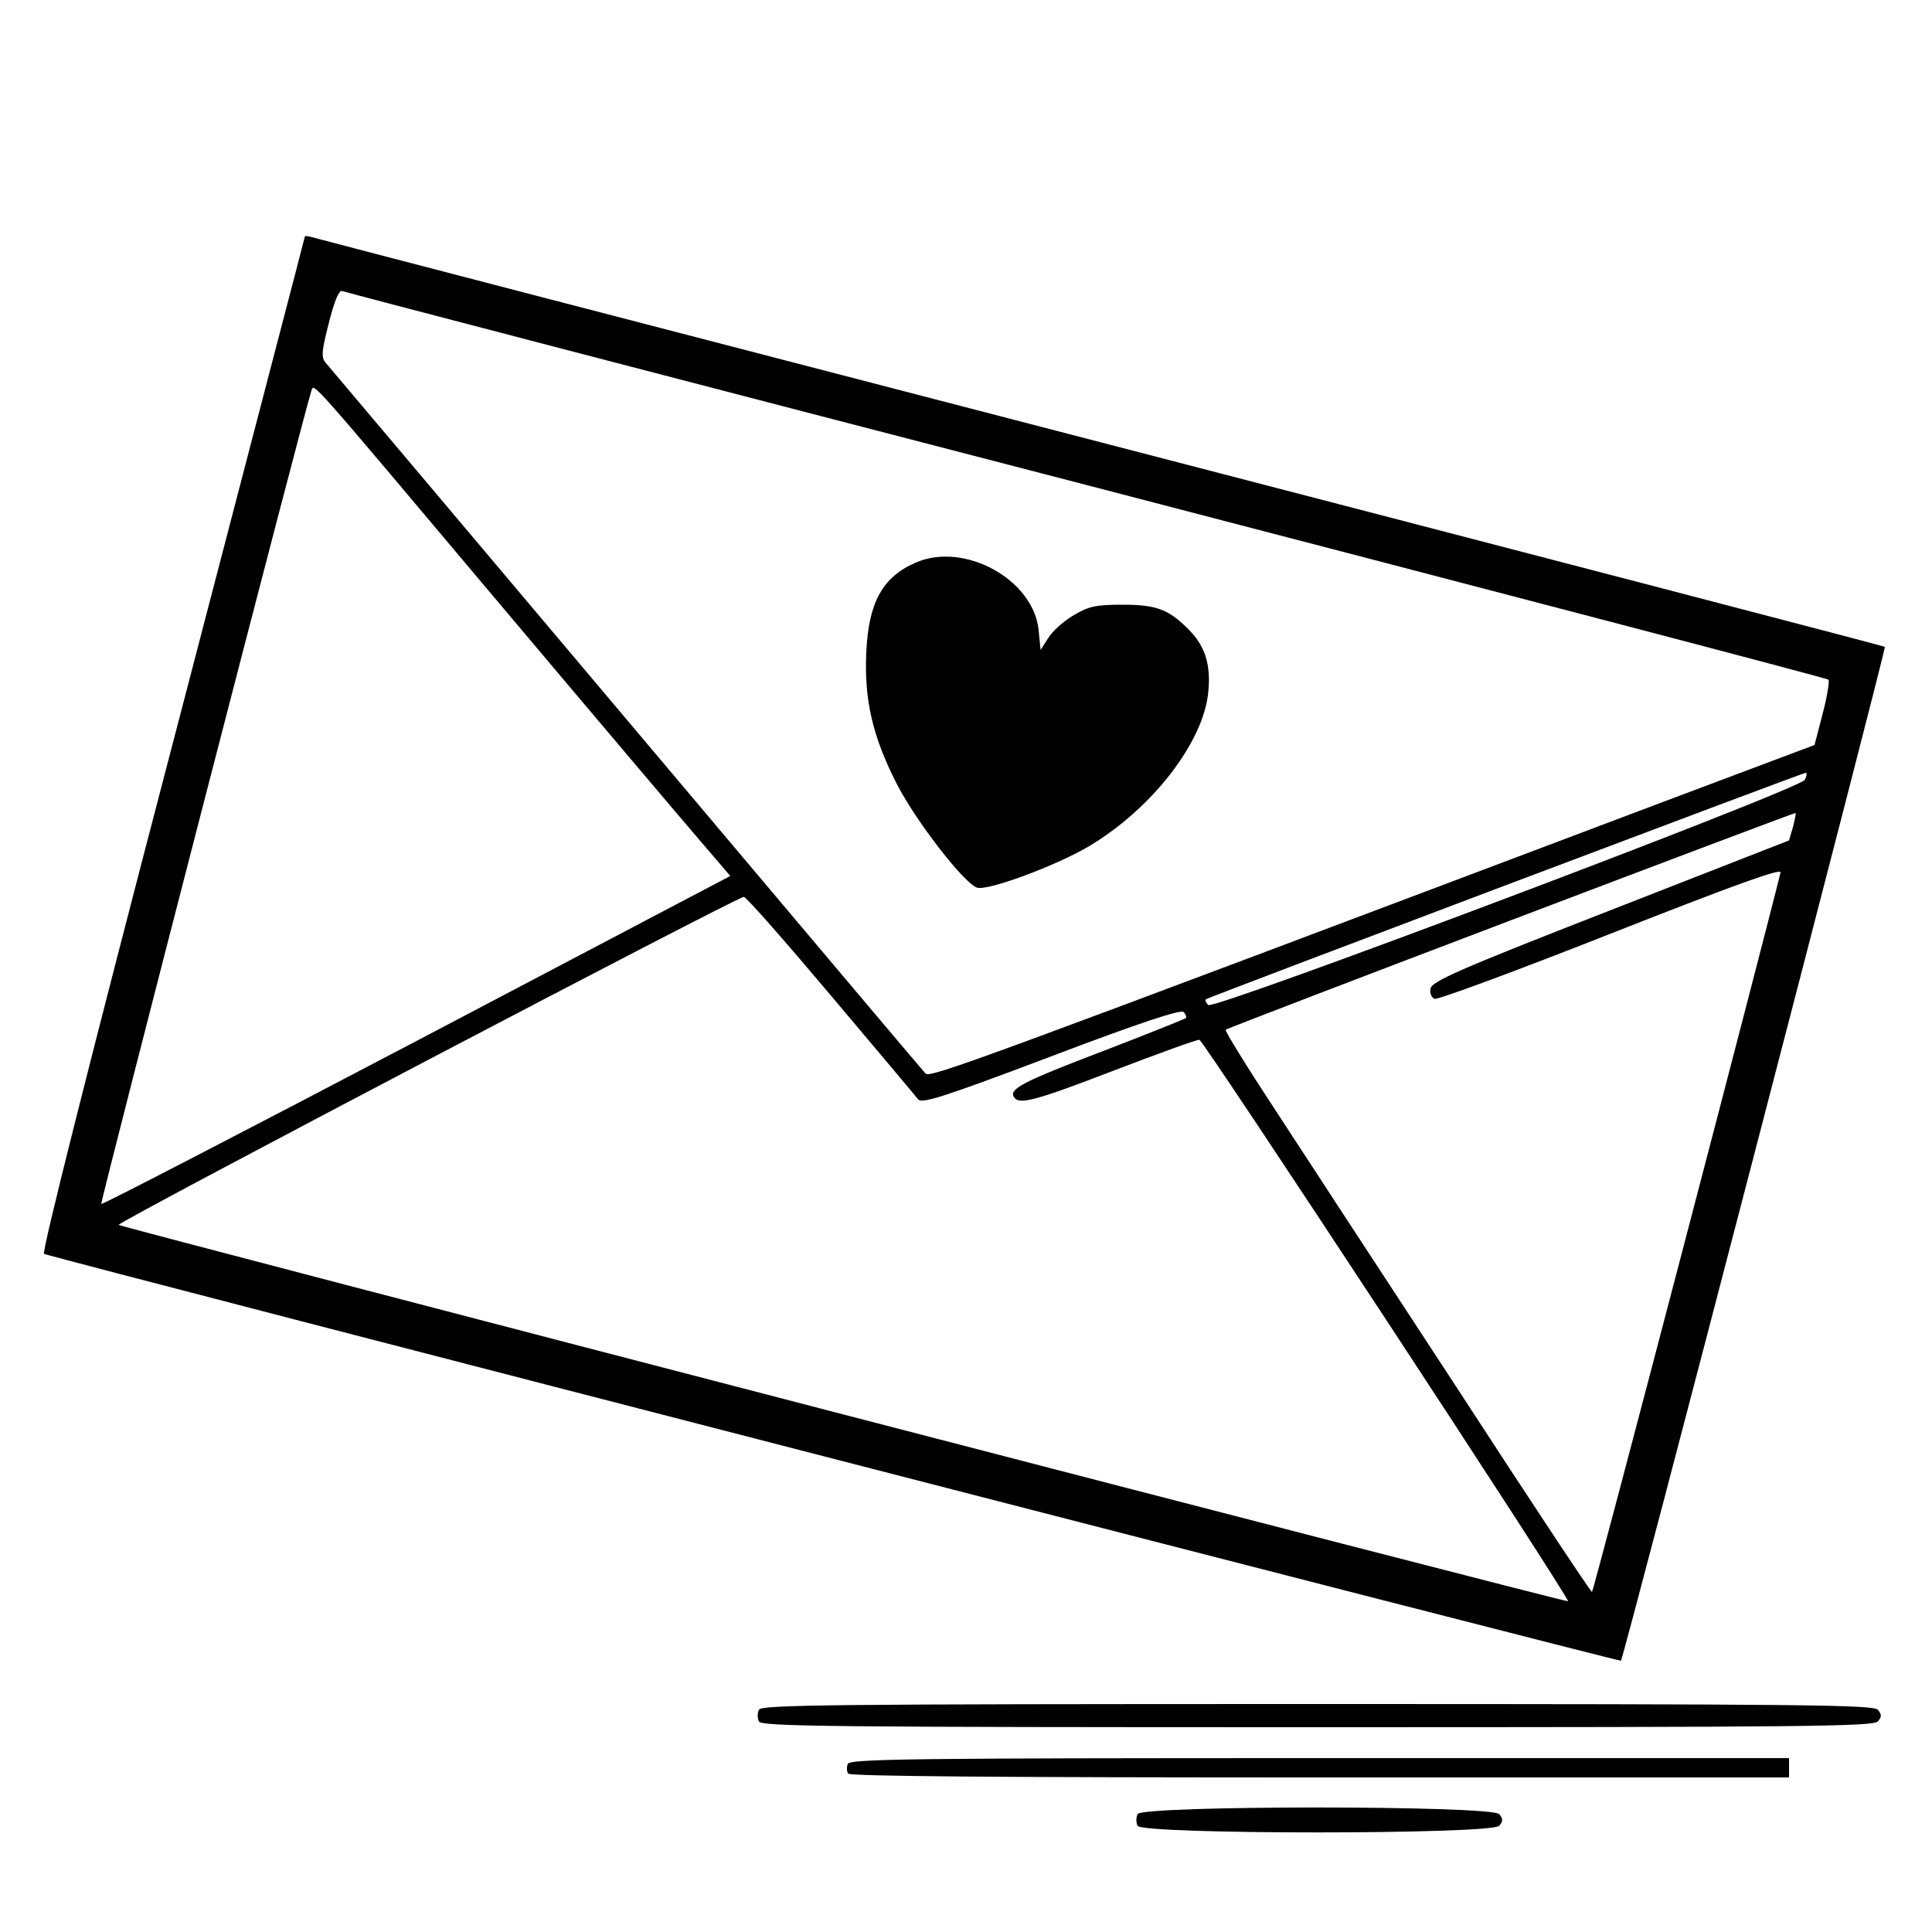 <?xml version="1.0" standalone="no"?>
<!DOCTYPE svg PUBLIC "-//W3C//DTD SVG 20010904//EN"
 "http://www.w3.org/TR/2001/REC-SVG-20010904/DTD/svg10.dtd">
<svg version="1.0" xmlns="http://www.w3.org/2000/svg"
 width="500pt" height="500pt" viewBox="0 0 500 500"
 preserveAspectRatio="xMidYMid meet">

<g transform="translate(0,500) scale(0.1,-0.1)"
fill="#000000" stroke="none">
<path d="M789 4388 c0 -2 -155 -594 -343 -1316 -215 -822 -339 -1315 -332
-1317 63 -21 4078 -1056 4081 -1053 7 7 687 2620 683 2624 -2 2 -915 240
-2028 529 -1114 289 -2033 528 -2042 531 -10 3 -18 4 -19 2z m2022 -643 c1053
-274 1917 -500 1921 -504 3 -3 -3 -43 -15 -88 l-21 -81 -391 -147 c-1802 -680
-1899 -716 -1910 -703 -7 7 -355 420 -775 918 -420 498 -769 912 -777 921 -12
14 -11 29 8 103 14 56 26 85 34 83 6 -3 873 -229 1926 -502z m-1516 -310 c241
-286 474 -561 517 -611 l78 -91 -812 -427 c-446 -234 -813 -424 -816 -422 -3
4 528 2060 544 2105 7 20 -12 41 489 -554z m3376 -453 c-13 -25 -1530 -597
-1544 -583 -6 6 -9 12 -6 15 6 5 1542 585 1552 586 4 0 3 -8 -2 -18z m-31
-123 l-10 -34 -463 -181 c-397 -155 -462 -184 -465 -203 -2 -11 3 -24 11 -26
7 -3 213 73 456 169 325 128 442 170 439 158 -38 -157 -484 -1862 -488 -1862
-3 0 -159 235 -346 523 -188 287 -401 613 -474 725 -73 111 -131 205 -128 207
6 6 1472 563 1475 561 1 -1 -2 -18 -7 -37z m-2490 -435 c118 -140 220 -261
226 -269 9 -12 64 5 344 111 232 88 336 122 343 115 6 -6 8 -13 6 -16 -3 -2
-99 -41 -214 -85 -207 -79 -244 -98 -231 -119 13 -21 52 -11 260 69 115 44
214 80 220 79 10 0 961 -1448 954 -1453 -4 -4 -3745 968 -3751 974 -6 6 1603
850 1618 849 6 0 107 -115 225 -255z"/>
<path d="M2370 3544 c-86 -37 -122 -103 -128 -231 -6 -123 16 -219 79 -342 48
-94 172 -255 207 -268 25 -10 199 54 287 105 165 97 300 271 312 401 7 71 -8
118 -49 160 -53 54 -84 66 -173 66 -69 0 -87 -4 -126 -27 -26 -15 -56 -42 -66
-59 l-20 -31 -5 51 c-13 131 -192 230 -318 175z"/>
<path d="M1964 575 c-4 -8 -4 -22 0 -30 5 -13 174 -15 1444 -15 1267 0 1441 2
1452 15 10 12 10 18 0 30 -11 13 -185 15 -1452 15 -1270 0 -1439 -2 -1444 -15z"/>
<path d="M2194 435 c-3 -8 -3 -19 1 -25 4 -7 385 -10 1221 -10 l1214 0 0 25 0
25 -1215 0 c-1054 0 -1216 -2 -1221 -15z"/>
<path d="M2944 305 c-4 -8 -4 -22 0 -30 8 -23 917 -23 936 0 10 12 10 18 0 30
-19 23 -928 23 -936 0z"/>
</g>
</svg>
